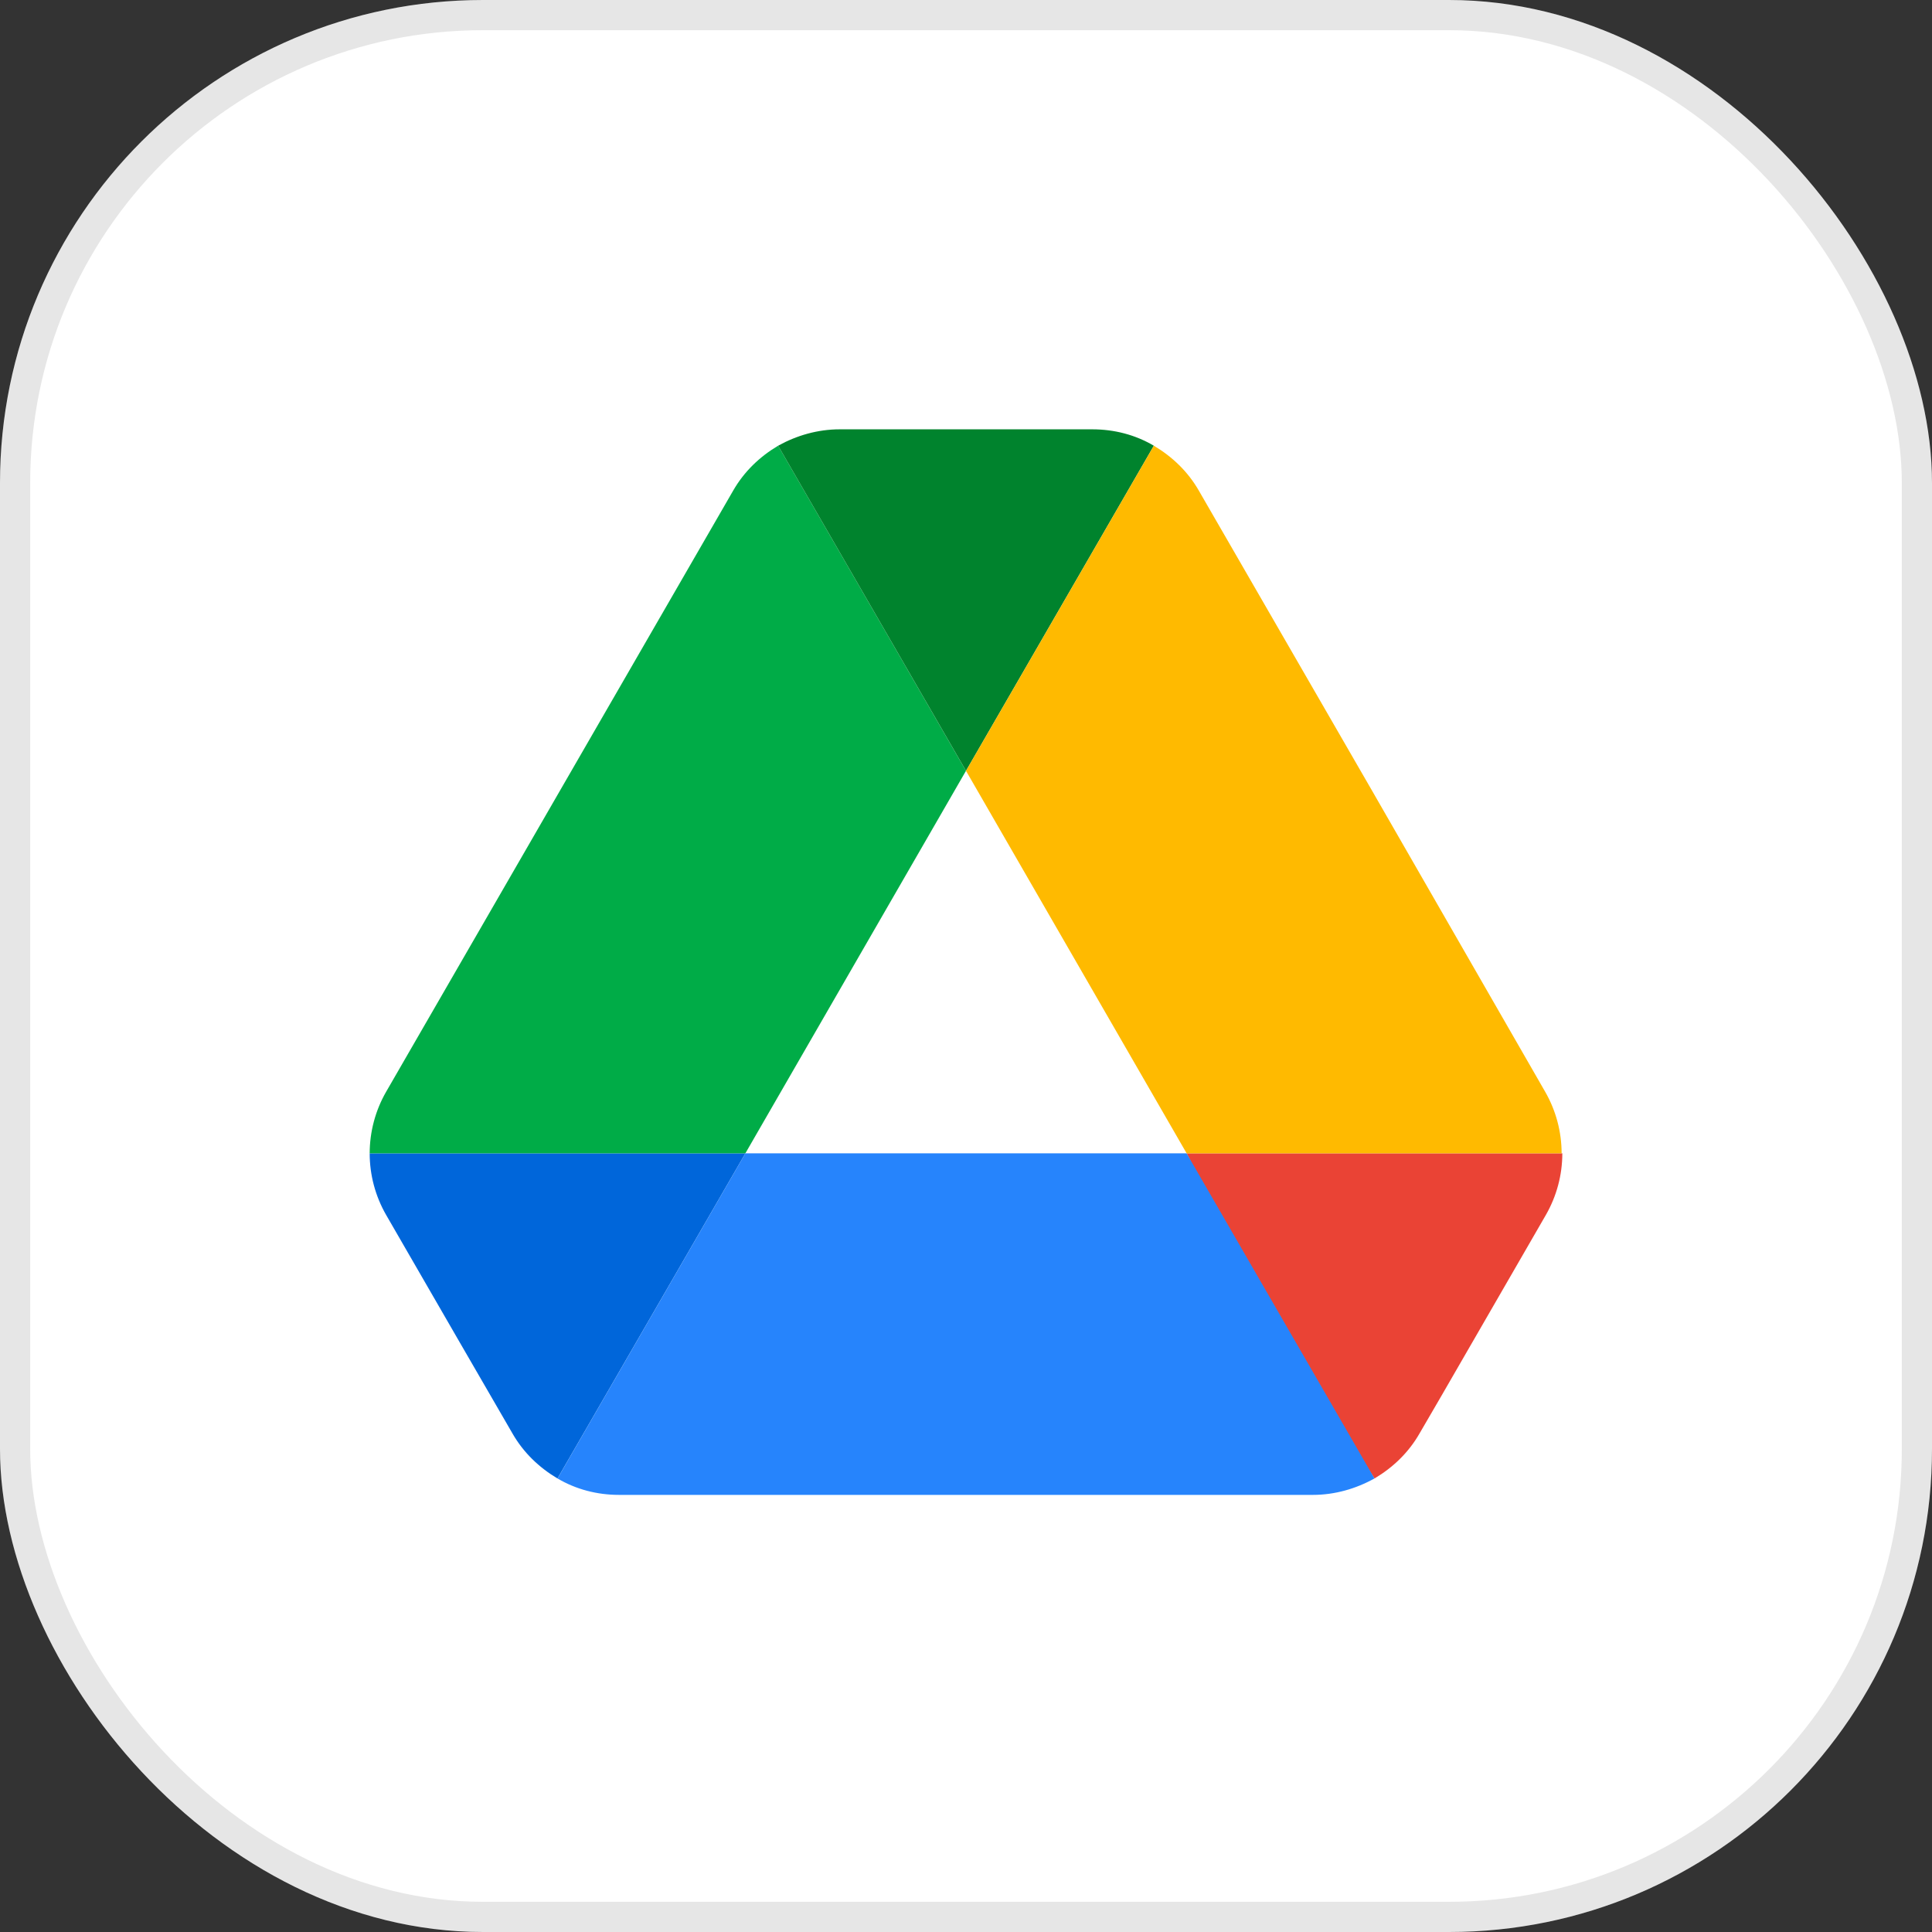 <svg width="64" height="64" viewBox="0 0 64 64" fill="none" xmlns="http://www.w3.org/2000/svg">
<rect x="0" y="0" width="64" height="64" fill="#333333" stroke="none"/>
<rect width="64" height="64" rx="16" fill="white"/>
<rect x="0.5" y="0.5" width="63" height="63" rx="15.5" stroke="black" stroke-opacity="0.1"/>
<g clip-path="url(#clip0_180_5562)">
<path d="M15.233 44.474L16.975 47.483C17.337 48.117 17.858 48.614 18.468 48.976L24.691 38.206H12.246C12.246 38.921 12.434 39.623 12.789 40.243L15.233 44.474Z" fill="#0066DA"/>
<path d="M31.999 25.535L25.777 14.765C25.166 15.127 24.646 15.624 24.284 16.258L12.789 36.17C12.434 36.789 12.247 37.491 12.246 38.206H24.691L31.999 25.535Z" fill="#00AC47"/>
<path d="M45.532 48.976C46.143 48.614 46.663 48.117 47.025 47.483L47.749 46.239L51.211 40.243C51.566 39.623 51.754 38.921 51.754 38.206H39.309L41.957 43.41L45.532 48.976Z" fill="#EA4335"/>
<path d="M32 25.535L38.222 14.765C37.611 14.403 36.91 14.222 36.186 14.222H27.814C27.09 14.222 26.388 14.425 25.777 14.765L32 25.535Z" fill="#00832D"/>
<path d="M39.308 38.206H24.691L18.469 48.976C19.08 49.338 19.781 49.52 20.505 49.52H43.494C44.218 49.52 44.92 49.316 45.531 48.976L39.308 38.206Z" fill="#2684FC"/>
<path d="M45.463 26.213L39.716 16.258C39.354 15.624 38.833 15.127 38.222 14.765L32 25.535L39.309 38.206H51.731C51.73 37.492 51.543 36.789 51.188 36.17L45.463 26.213Z" fill="#FFBA00"/>
</g>
<defs>
<clipPath id="clip0_180_5562">
<rect width="40" height="40" fill="white" transform="translate(12 12)"/>
</clipPath>
</defs>
</svg>
